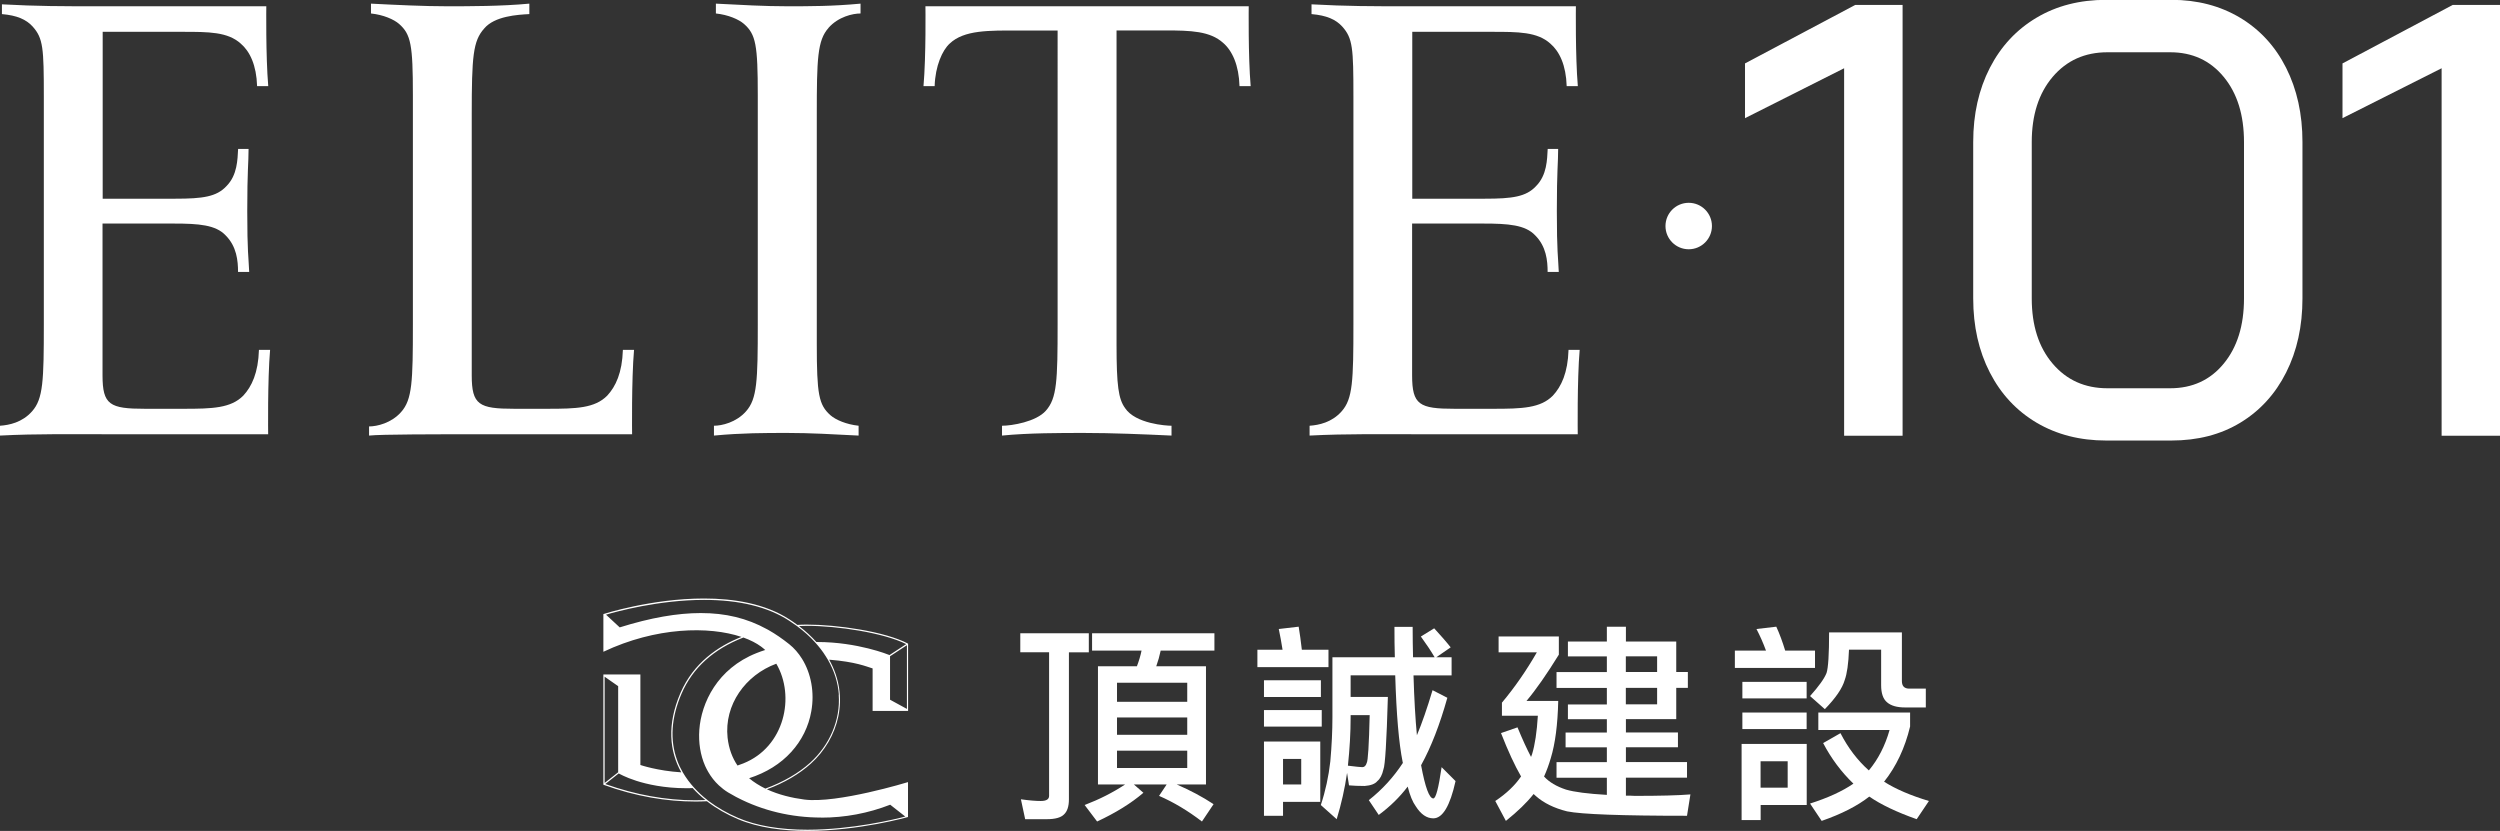 <?xml version="1.0" encoding="UTF-8"?>
<svg id="_圖層_1" data-name="圖層 1" xmlns="http://www.w3.org/2000/svg" viewBox="0 0 322.85 107.31">
  <rect x="0" y="0" width="322.85" height="107.31" fill="#333333" stroke="none"/>
  <defs>
    <style>
      .cls-1 {
        fill: #fff;
        stroke-width: 0px;
      }
    </style>
  </defs>
  <g>
    <g>
      <g>
        <path class="cls-1" d="M238.14,8.82l-12.79,6.44v-7.07l14.23-7.55h6.12v55.63h-7.55V8.82Z"/>
        <path class="cls-1" d="M263.01,54.59c-2.6-1.54-4.61-3.7-6.04-6.48-1.43-2.78-2.15-5.97-2.15-9.58v-20.19c0-3.6.72-6.79,2.15-9.58,1.43-2.78,3.44-4.94,6.04-6.48,2.59-1.54,5.59-2.3,8.98-2.3h8.42c3.34,0,6.29.77,8.86,2.3,2.57,1.54,4.56,3.7,5.96,6.48,1.4,2.78,2.11,5.97,2.11,9.58v20.19c0,3.6-.7,6.79-2.11,9.58-1.4,2.78-3.38,4.94-5.92,6.48-2.54,1.54-5.51,2.3-8.9,2.3h-8.42c-3.39,0-6.38-.77-8.98-2.3ZM280.26,50.14c2.86,0,5.17-1.06,6.91-3.18,1.75-2.12,2.62-4.93,2.62-8.42v-20.19c0-3.5-.87-6.3-2.62-8.42-1.75-2.12-4.05-3.18-6.91-3.18h-8.11c-2.91,0-5.27,1.06-7.07,3.18-1.8,2.12-2.7,4.93-2.7,8.42v20.19c0,3.5.9,6.31,2.7,8.42,1.8,2.12,4.16,3.18,7.07,3.18h8.11Z"/>
        <path class="cls-1" d="M315.3,8.82l-12.79,6.44v-7.07l14.23-7.55h6.12v55.63h-7.55V8.82Z"/>
      </g>
      <g>
        <path class="cls-1" d="M34.65,56.08H14.37c-4.73,0-9.63-.08-14.37.17v-1.27c1.18-.08,2.87-.42,4.14-1.86,1.44-1.61,1.52-3.97,1.52-11.24V12.47c0-6.25-.08-7.52-1.44-9.04-.85-.93-2.03-1.44-3.97-1.61V.56c4.65.25,7.69.25,12.42.25h21.72s-.08,6.42.25,10.31h-1.44c-.08-2.7-.93-4.48-2.11-5.49-1.69-1.52-4.14-1.52-7.52-1.52h-10.31v21.55h9.38c3.55,0,5.32-.25,6.59-1.61,1.44-1.44,1.44-3.47,1.52-4.82h1.35c0,1.86-.17,2.7-.17,8.03s.17,5.92.25,7.86h-1.44c0-1.44-.17-3.3-1.61-4.73-1.27-1.35-3.47-1.52-6.68-1.52h-9.21v19.61c0,3.8.93,4.31,5.49,4.31h4.99c3.72,0,6.09-.08,7.69-1.69,1.1-1.18,1.94-2.96,2.03-5.92h1.44c-.34,3.89-.25,10.9-.25,10.9Z"/>
        <path class="cls-1" d="M81.64,56.08h-19.61c-5.75,0-12.76,0-14.37.17v-1.18c1.01,0,2.87-.42,4.14-1.86,1.44-1.61,1.52-3.97,1.52-11.24V12.3c0-6.51-.25-7.86-1.78-9.21-.68-.59-2.03-1.18-3.63-1.35V.47c3.3.17,6.85.34,9.8.34s7.01,0,10.65-.34v1.35c-1.52.08-4.48.25-5.83,1.86-1.44,1.61-1.61,3.55-1.61,11.16v33.64c0,3.8.93,4.31,5.49,4.31h4.31c3.72,0,6.09-.08,7.69-1.69,1.1-1.18,1.94-2.96,2.03-5.92h1.44c-.34,3.89-.25,10.9-.25,10.9Z"/>
        <path class="cls-1" d="M107,3.6c-1.44,1.61-1.52,3.97-1.52,11.24v29.58c0,6.51.25,7.86,1.77,9.21.68.59,2.03,1.18,3.63,1.35v1.27c-3.3-.17-6.25-.34-9.21-.34s-5.83,0-9.47.34v-1.27c1.01,0,2.87-.42,4.14-1.86,1.44-1.61,1.52-3.97,1.52-11.24V12.3c0-6.51-.25-7.86-1.78-9.21-.68-.59-2.03-1.18-3.63-1.35V.47c3.3.17,6.25.34,9.21.34s5.83,0,9.47-.34v1.27c-1.01,0-2.87.42-4.14,1.86Z"/>
        <path class="cls-1" d="M160.07,11.12c-.08-2.7-.93-4.56-2.11-5.58-1.69-1.52-4.14-1.61-7.52-1.61h-6.25v40.57c0,5.32.25,7.02,1.1,8.2,1.35,2.03,5.32,2.28,6,2.28v1.27c-3.63-.17-7.69-.34-11.33-.34-2.96,0-7.18,0-10.56.34v-1.27c1.27,0,4.4-.51,5.66-1.94,1.44-1.61,1.52-3.89,1.52-11.16V3.94h-5.07c-3.8,0-7.01-.08-8.87,1.69-.93.84-1.86,2.87-1.94,5.49h-1.44c.34-3.89.25-10.31.25-10.31h41.75s-.08,6.42.25,10.31h-1.44Z"/>
        <path class="cls-1" d="M203.77,56.08h-20.28c-4.73,0-9.63-.08-14.37.17v-1.27c1.18-.08,2.87-.42,4.14-1.86,1.44-1.61,1.52-3.97,1.52-11.24V12.47c0-6.25-.08-7.52-1.44-9.04-.85-.93-2.03-1.44-3.97-1.61V.56c4.65.25,7.69.25,12.42.25h21.72s-.08,6.42.25,10.31h-1.44c-.08-2.7-.93-4.48-2.11-5.49-1.69-1.52-4.14-1.52-7.52-1.52h-10.31v21.55h9.38c3.55,0,5.32-.25,6.59-1.61,1.44-1.44,1.44-3.47,1.52-4.82h1.35c0,1.86-.17,2.7-.17,8.03s.17,5.92.25,7.86h-1.44c0-1.44-.17-3.3-1.61-4.73-1.27-1.35-3.47-1.52-6.68-1.52h-9.21v19.61c0,3.8.93,4.31,5.49,4.31h4.99c3.72,0,6.09-.08,7.69-1.69,1.1-1.18,1.94-2.96,2.03-5.92h1.44c-.34,3.89-.25,10.9-.25,10.9Z"/>
      </g>
    </g>
    <circle class="cls-1" cx="218.08" cy="29.19" r="3"/>
  </g>
  <g>
    <g>
      <path class="cls-1" d="M131.76,81.78h8.85v2.46h-2.57v18.98c0,.93-.22,1.58-.65,1.97-.4.4-1.14.6-2.21.6h-2.79l-.55-2.57c1.06.15,1.91.22,2.57.22.71,0,1.07-.22,1.07-.66v-18.55h-3.72v-2.46ZM141.02,81.78h15.81v2.24h-6.94c-.15.71-.34,1.38-.57,2.02h6.42v15.27h-3.77c1.73.75,3.31,1.59,4.75,2.54l-1.5,2.24c-1.8-1.38-3.65-2.49-5.54-3.31l.98-1.47h-4.23l1.23,1.07c-1.6,1.37-3.6,2.6-5.98,3.71l-1.61-2.13c1.91-.73,3.65-1.61,5.22-2.65h-3.5v-15.27h5.03c.25-.66.46-1.33.6-2.02h-6.39v-2.24ZM144.25,90.63h9.07v-2.46h-9.07v2.46ZM144.25,94.89h9.07v-2.24h-9.07v2.24ZM153.32,99.18v-2.24h-9.07v2.24h9.07Z"/>
      <path class="cls-1" d="M167.71,80.93c.15.87.28,1.87.41,2.98h3.44v2.24h-9.18v-2.24h3.25c-.15-.95-.31-1.84-.49-2.68l2.57-.3ZM163.23,87.85h7.35v2.16h-7.35v-2.16ZM163.23,91.7h7.46v2.13h-7.46v-2.13ZM170.5,95.77v7.78h-4.81v1.8h-2.46v-9.59h7.27ZM165.69,101.31h2.35v-3.3h-2.35v3.3ZM187.46,84.87v2.35h-4.92c.09,3.06.24,5.64.44,7.73.66-1.57,1.33-3.51,2.02-5.82l1.91.98c-.97,3.46-2.09,6.36-3.39,8.71.53,2.86,1.06,4.29,1.58,4.29.33,0,.68-1.35,1.07-4.04l1.8,1.8c-.71,3.21-1.67,4.81-2.87,4.81-.86,0-1.61-.52-2.27-1.56-.4-.55-.75-1.39-1.04-2.54-1.04,1.37-2.29,2.59-3.74,3.66l-1.28-1.91c1.75-1.38,3.21-2.99,4.4-4.81-.02-.06-.03-.09-.03-.11-.49-2.42-.81-6.15-.96-11.2h-5.76v2.79h4.81c-.16,5.75-.36,8.87-.57,9.34-.16.73-.43,1.24-.79,1.53-.29.36-.84.57-1.64.63-.78,0-1.46-.03-2.02-.08l-.25-1.61c-.29,2.02-.74,4.01-1.34,5.98l-2.05-1.83c.6-1.8,1.01-3.69,1.23-5.65.18-2.04.27-3.92.27-5.65v-7.78h8.06c-.04-1.24-.05-2.55-.05-3.93h2.35c0,1.38.02,2.7.05,3.93h2.79c-.47-.8-1.06-1.69-1.78-2.68l1.72-1.06c.89.97,1.6,1.78,2.13,2.46l-1.86,1.28h1.97ZM174.07,98.88c1.04.13,1.66.19,1.86.19.27,0,.46-.18.57-.55.16-.25.29-2.31.38-6.17h-2.46v.3c0,1.98-.12,4.06-.35,6.23Z"/>
      <path class="cls-1" d="M202.48,82.85h5.03v-1.91h2.46v1.91h6.5v3.93h1.5v2.05h-1.5v4.04h-6.5v1.72h6.72v1.91h-6.72v1.91h7.89v2.02h-7.89v2.32c.38,0,.76,0,1.15.03,3.21,0,5.6-.06,7.18-.19l-.44,2.76c-8.45,0-13.61-.19-15.49-.57-1.68-.42-3.01-1.08-4.02-1.97-.11-.09-.21-.18-.3-.27-.86,1.09-2.05,2.25-3.58,3.47l-1.37-2.57c1.44-.96,2.55-2.02,3.33-3.17-.8-1.38-1.67-3.25-2.59-5.6l2.13-.74c.64,1.55,1.22,2.82,1.75,3.82.05-.13.1-.25.14-.38.36-1.18.61-2.83.74-4.94h-4.64v-1.69c1.66-1.98,3.16-4.15,4.51-6.5h-4.94v-2.05h7.78v2.35c-1.55,2.51-2.94,4.51-4.18,5.98h4.1c-.07,3.06-.39,5.52-.96,7.38-.25.87-.55,1.67-.87,2.38.67.73,1.62,1.29,2.84,1.69,1.06.31,2.81.54,5.27.68v-2.21h-6.5v-2.02h6.5v-1.91h-5.33v-1.91h5.33v-1.72h-5.03v-1.91h5.03v-2.13h-6.5v-2.05h6.5v-2.02h-5.03v-1.91ZM209.96,84.76v2.02h4.04v-2.02h-4.04ZM209.96,88.83v2.13h4.04v-2.13h-4.04Z"/>
      <path class="cls-1" d="M229.39,80.93c.42.91.8,1.94,1.15,3.09h3.85v2.24h-10.35v-2.24h4.02c-.36-.98-.77-1.91-1.23-2.79l2.57-.3ZM233.32,96.07v7.89h-5.95v1.94h-2.46v-9.83h8.41ZM225.01,88.06h8.3v2.13h-8.3v-2.13ZM225.01,92.02h8.3v2.13h-8.3v-2.13ZM227.36,101.72h3.5v-3.41h-3.5v3.41ZM245.61,81.67v6.28c0,.66.32.98.96.98h2.13v2.43h-2.68c-1.04,0-1.81-.22-2.32-.66-.51-.42-.77-1.16-.77-2.21v-4.59h-4.15c-.07,1.82-.26,3.12-.55,3.91-.31,1.08-1.17,2.33-2.57,3.77l-1.91-1.69c1.13-1.26,1.84-2.25,2.13-2.98.22-.67.33-2.42.33-5.24h9.4ZM234.82,92.02h11.85v1.8c-.67,2.79-1.79,5.16-3.36,7.13,1.53.97,3.46,1.79,5.79,2.49l-1.58,2.35c-2.57-.91-4.61-1.88-6.12-2.92-1.53,1.2-3.58,2.25-6.15,3.14l-1.5-2.24c2.29-.73,4.16-1.58,5.6-2.57-1.57-1.51-2.87-3.26-3.91-5.24l2.24-1.28c.98,1.91,2.2,3.51,3.66,4.81l.03-.03c1.18-1.42,2.07-3.15,2.65-5.19h-9.2v-2.24Z"/>
    </g>
    <path class="cls-1" d="M117.27,91.82v-8.7c-3.01-1.59-9.26-2.46-13.05-2.46-.45,0-.87.01-1.25.04,0,0,0,0,0,0-.32-.24-.66-.48-1.02-.71-3.15-2.05-7.19-2.7-11.04-2.7-6.76,0-12.99,2.01-12.99,2.01v4.87c6.79-3.21,13.63-3.33,17.83-1.92-3.03,1.2-6.2,3.36-7.88,7.25-1.75,4.06-1.43,7.49.11,10.24-3.08-.19-5.28-.95-5.28-.95v-11.69h-4.78v14.24c4.18,1.52,8.21,2.17,11.87,2.17.51,0,1-.01,1.5-.04,1.2.93,2.56,1.7,4,2.31,2.67,1.13,5.86,1.52,8.97,1.52,6.68,0,13-1.79,13-1.79v-4.51s-9.17,2.81-13.41,2.25c-1.58-.21-3.28-.61-4.81-1.32,2.28-.84,4.2-1.99,5.67-3.31,3.6-3.25,5.09-8.59,2.37-13.43,3.46.28,4.78.88,5.61,1.13v5.49h4.58ZM117.12,91.55l-2.18-1.19v-5.61l2.18-1.43v8.23ZM79.83,88.61v11.12l-1.75,1.38v-13.72l1.75,1.22ZM89.8,103.35c-3.83,0-7.74-.71-11.63-2.1l1.73-1.37h0s.82.49,2.29.96c1.35.43,3.57.95,6.43.95.28,0,.55,0,.83-.02.5.56,1.05,1.07,1.65,1.55-.43.02-.86.03-1.3.03ZM106.05,105.59c3.07,0,6.06-.56,8.91-1.67l1.95,1.53c-1.37.36-6.9,1.7-12.64,1.7-3.56,0-6.56-.51-8.91-1.51-1.43-.61-2.7-1.34-3.81-2.17-.07-.05-.14-.1-.2-.16-.62-.48-1.18-1-1.68-1.55-.58-.63-1.08-1.31-1.49-2.01-.29-.5-.54-1.02-.73-1.56-.96-2.61-.77-5.52.57-8.62,1.43-3.31,4.11-5.74,7.98-7.24.91.33,1.68.72,2.3,1.18.18.13.35.28.52.43-.38.12-.75.25-1.12.4-5.06,2-7.14,6.43-7.39,9.91-.12,1.66.14,3.27.75,4.66.12.26.25.52.39.76.38.66.84,1.25,1.38,1.75.37.34.76.65,1.19.91.32.19.64.37.97.55.08.04.15.08.23.12,3.26,1.69,6.97,2.58,10.83,2.58ZM100.25,85.71c2.47,4.2,1.09,10.75-4.27,12.88-.25.1-.5.19-.74.27-.67-.99-1.12-2.17-1.28-3.6-.45-4.24,2.3-8.08,6.29-9.55ZM108.31,89.7c.12,1.64-.16,3.26-.83,4.82-.64,1.49-1.63,2.87-2.86,3.98-1.51,1.36-3.5,2.51-5.78,3.34-.75-.37-1.47-.81-2.1-1.34,2.22-.72,4.05-1.86,5.44-3.39,1.35-1.48,2.25-3.29,2.59-5.25.44-2.45-.03-4.91-1.2-6.79-.45-.72-1-1.36-1.65-1.88,0,0,0,0,0,0-.88-.7-1.76-1.31-2.66-1.82-.07-.04-.15-.08-.22-.12-2.59-1.42-5.33-2.08-8.54-2.08-3.04,0-6.47.6-10.47,1.85l-1.77-1.64c1.27-.38,6.8-1.91,12.67-1.91,4.54,0,8.23.9,10.97,2.68.29.19.57.39.85.58.07.05.14.1.21.15.86.64,1.62,1.32,2.28,2.05.53.58,1,1.18,1.39,1.81.1.16.19.31.29.47.82,1.43,1.3,2.94,1.41,4.51ZM105.55,82.91s-.08,0-.12,0c-.64-.71-1.38-1.4-2.25-2.06.32-.02.67-.03,1.04-.03,3.95,0,9.9.9,12.81,2.36l-2.17,1.42s-.02-.01-.03-.02c-.04-.02-4.09-1.67-9.28-1.67Z"/>
  </g>
</svg>